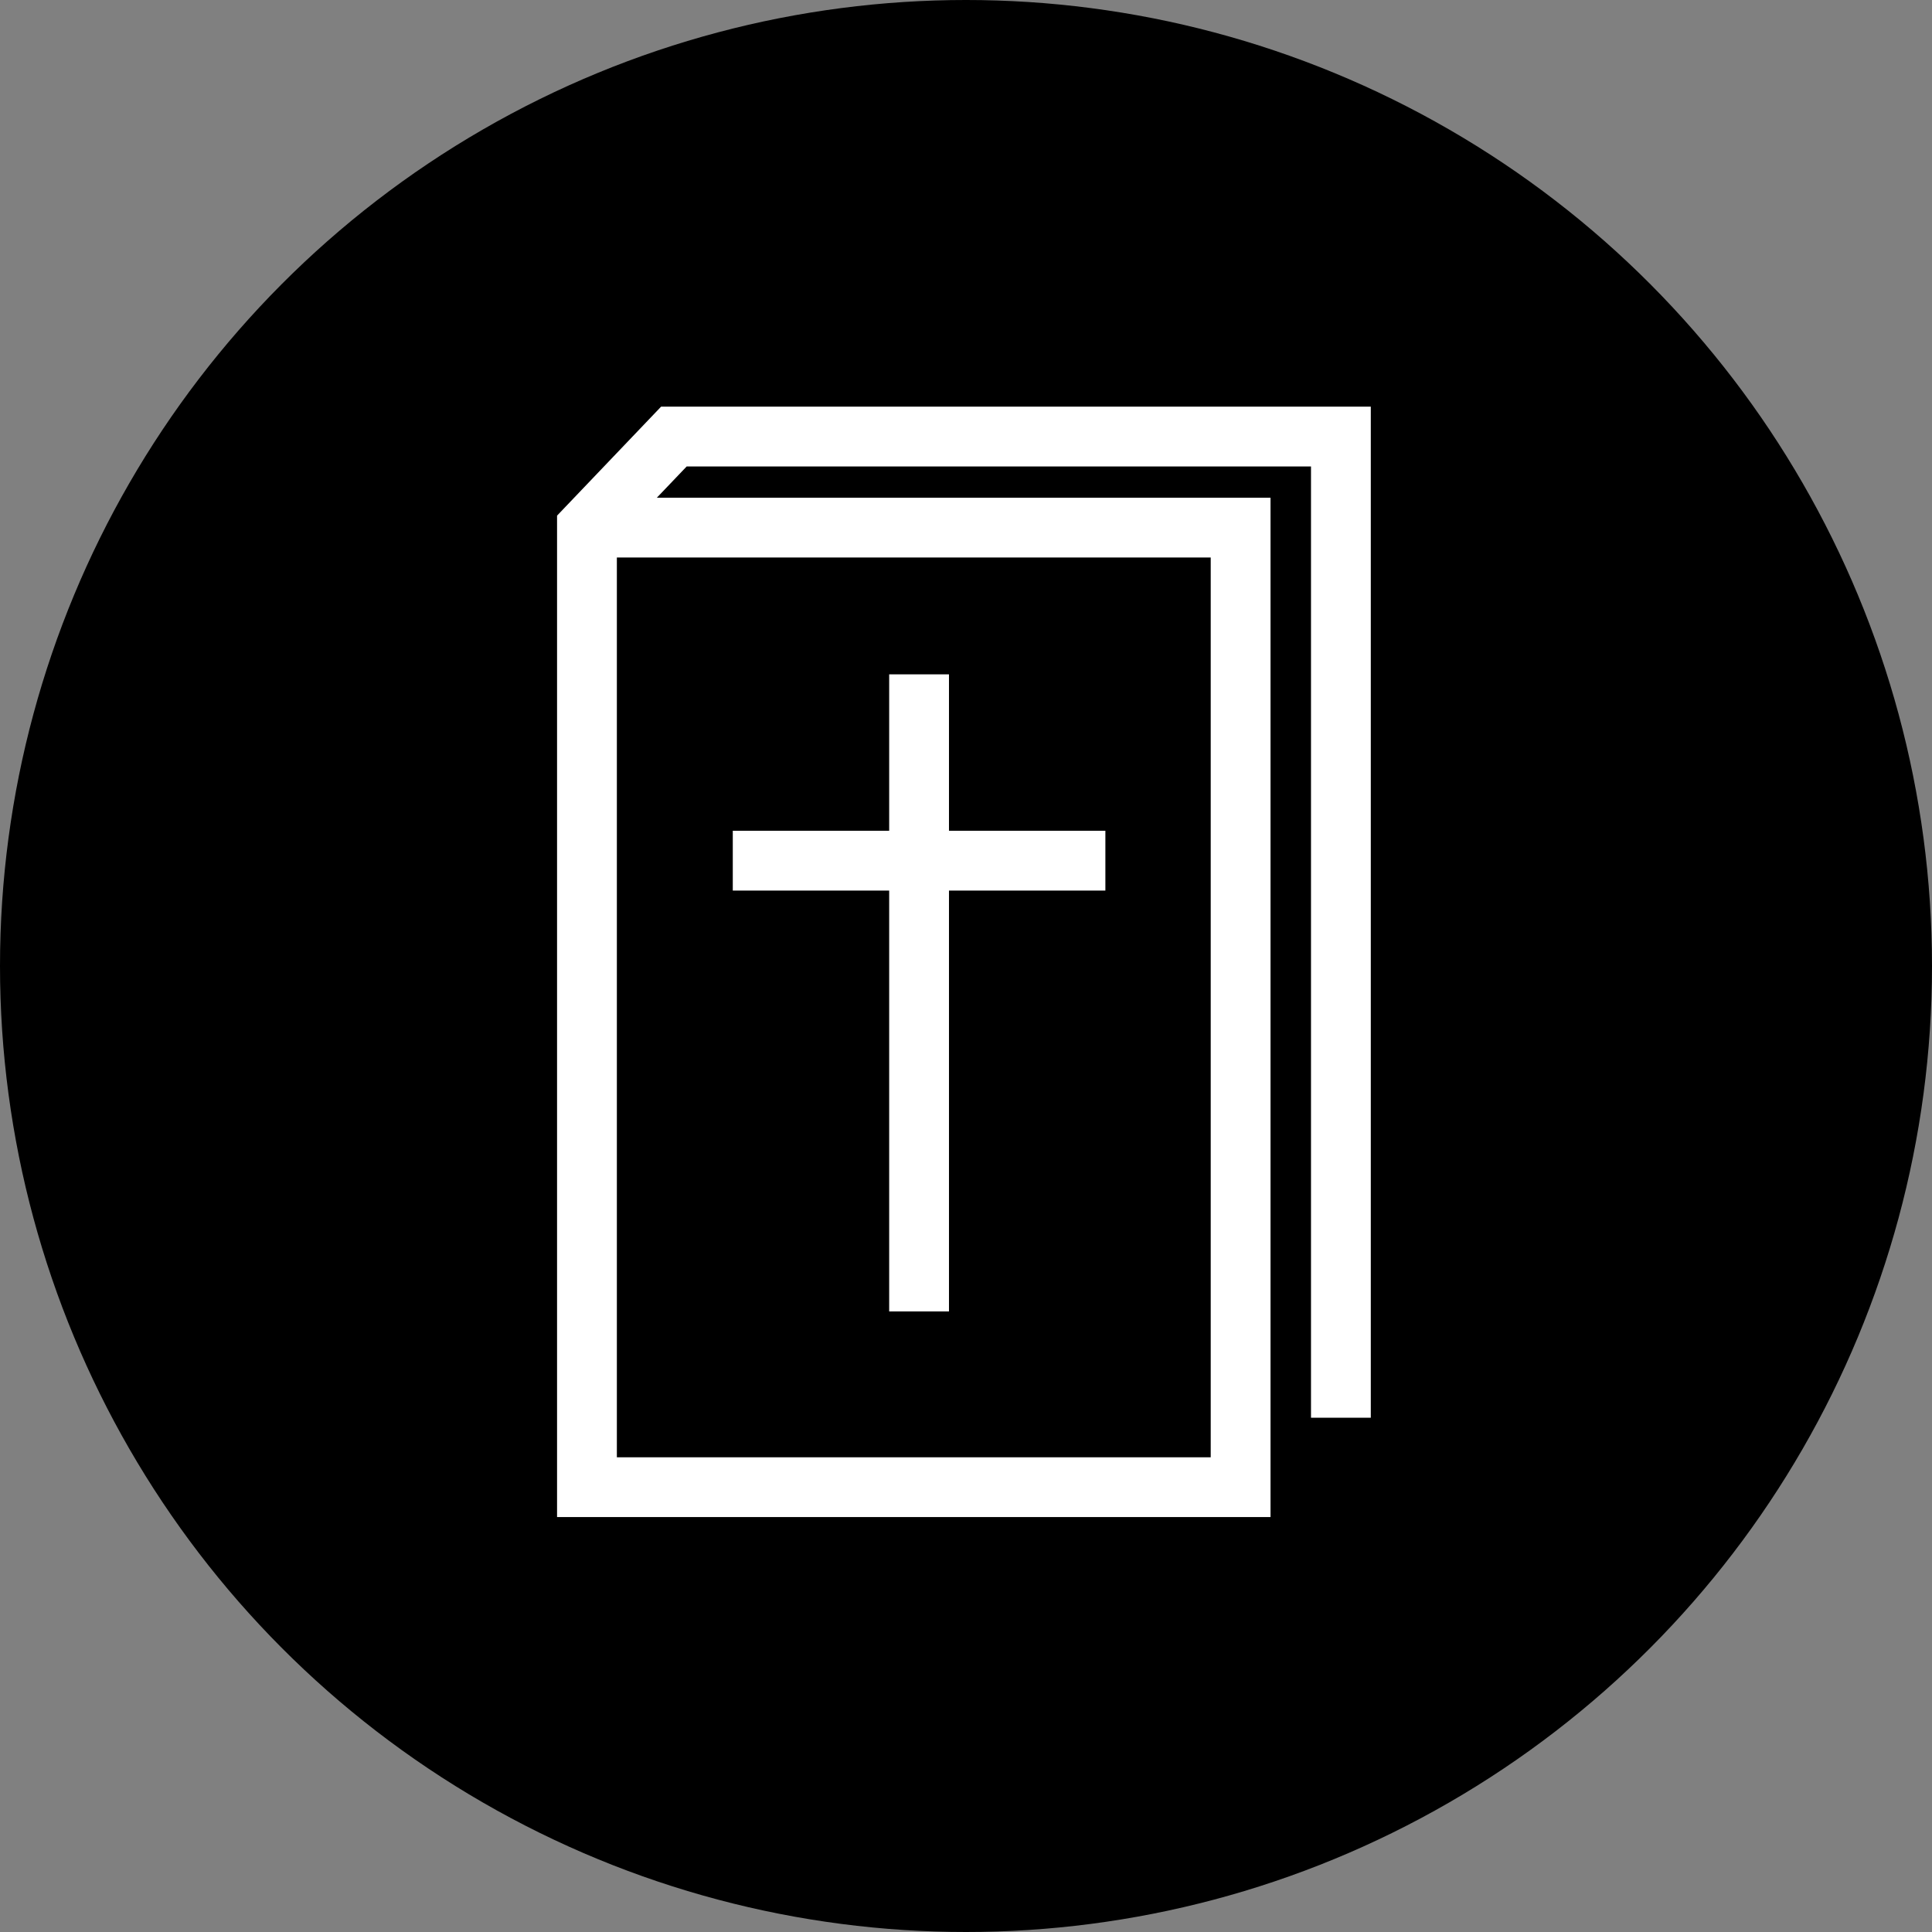 <svg xmlns="http://www.w3.org/2000/svg" viewBox="0 0 42 42"><rect x="0" y="0" width="42" height="42" fill="#808080" stroke="none"/><defs><style>.cls-1{fill:none;stroke:#fff;stroke-miterlimit:10;stroke-width:1.3px;}</style></defs><title>timeTable_04</title><circle cx="21" cy="21" r="21"/><path class="cls-1" d="M29.15 30.82v-21.33h-14.5l-1.89 1.98v20.86h14.21v-20.86h-14.21M15.93 18.71h8.1M19.98 28.51v-13.85"/></svg>
